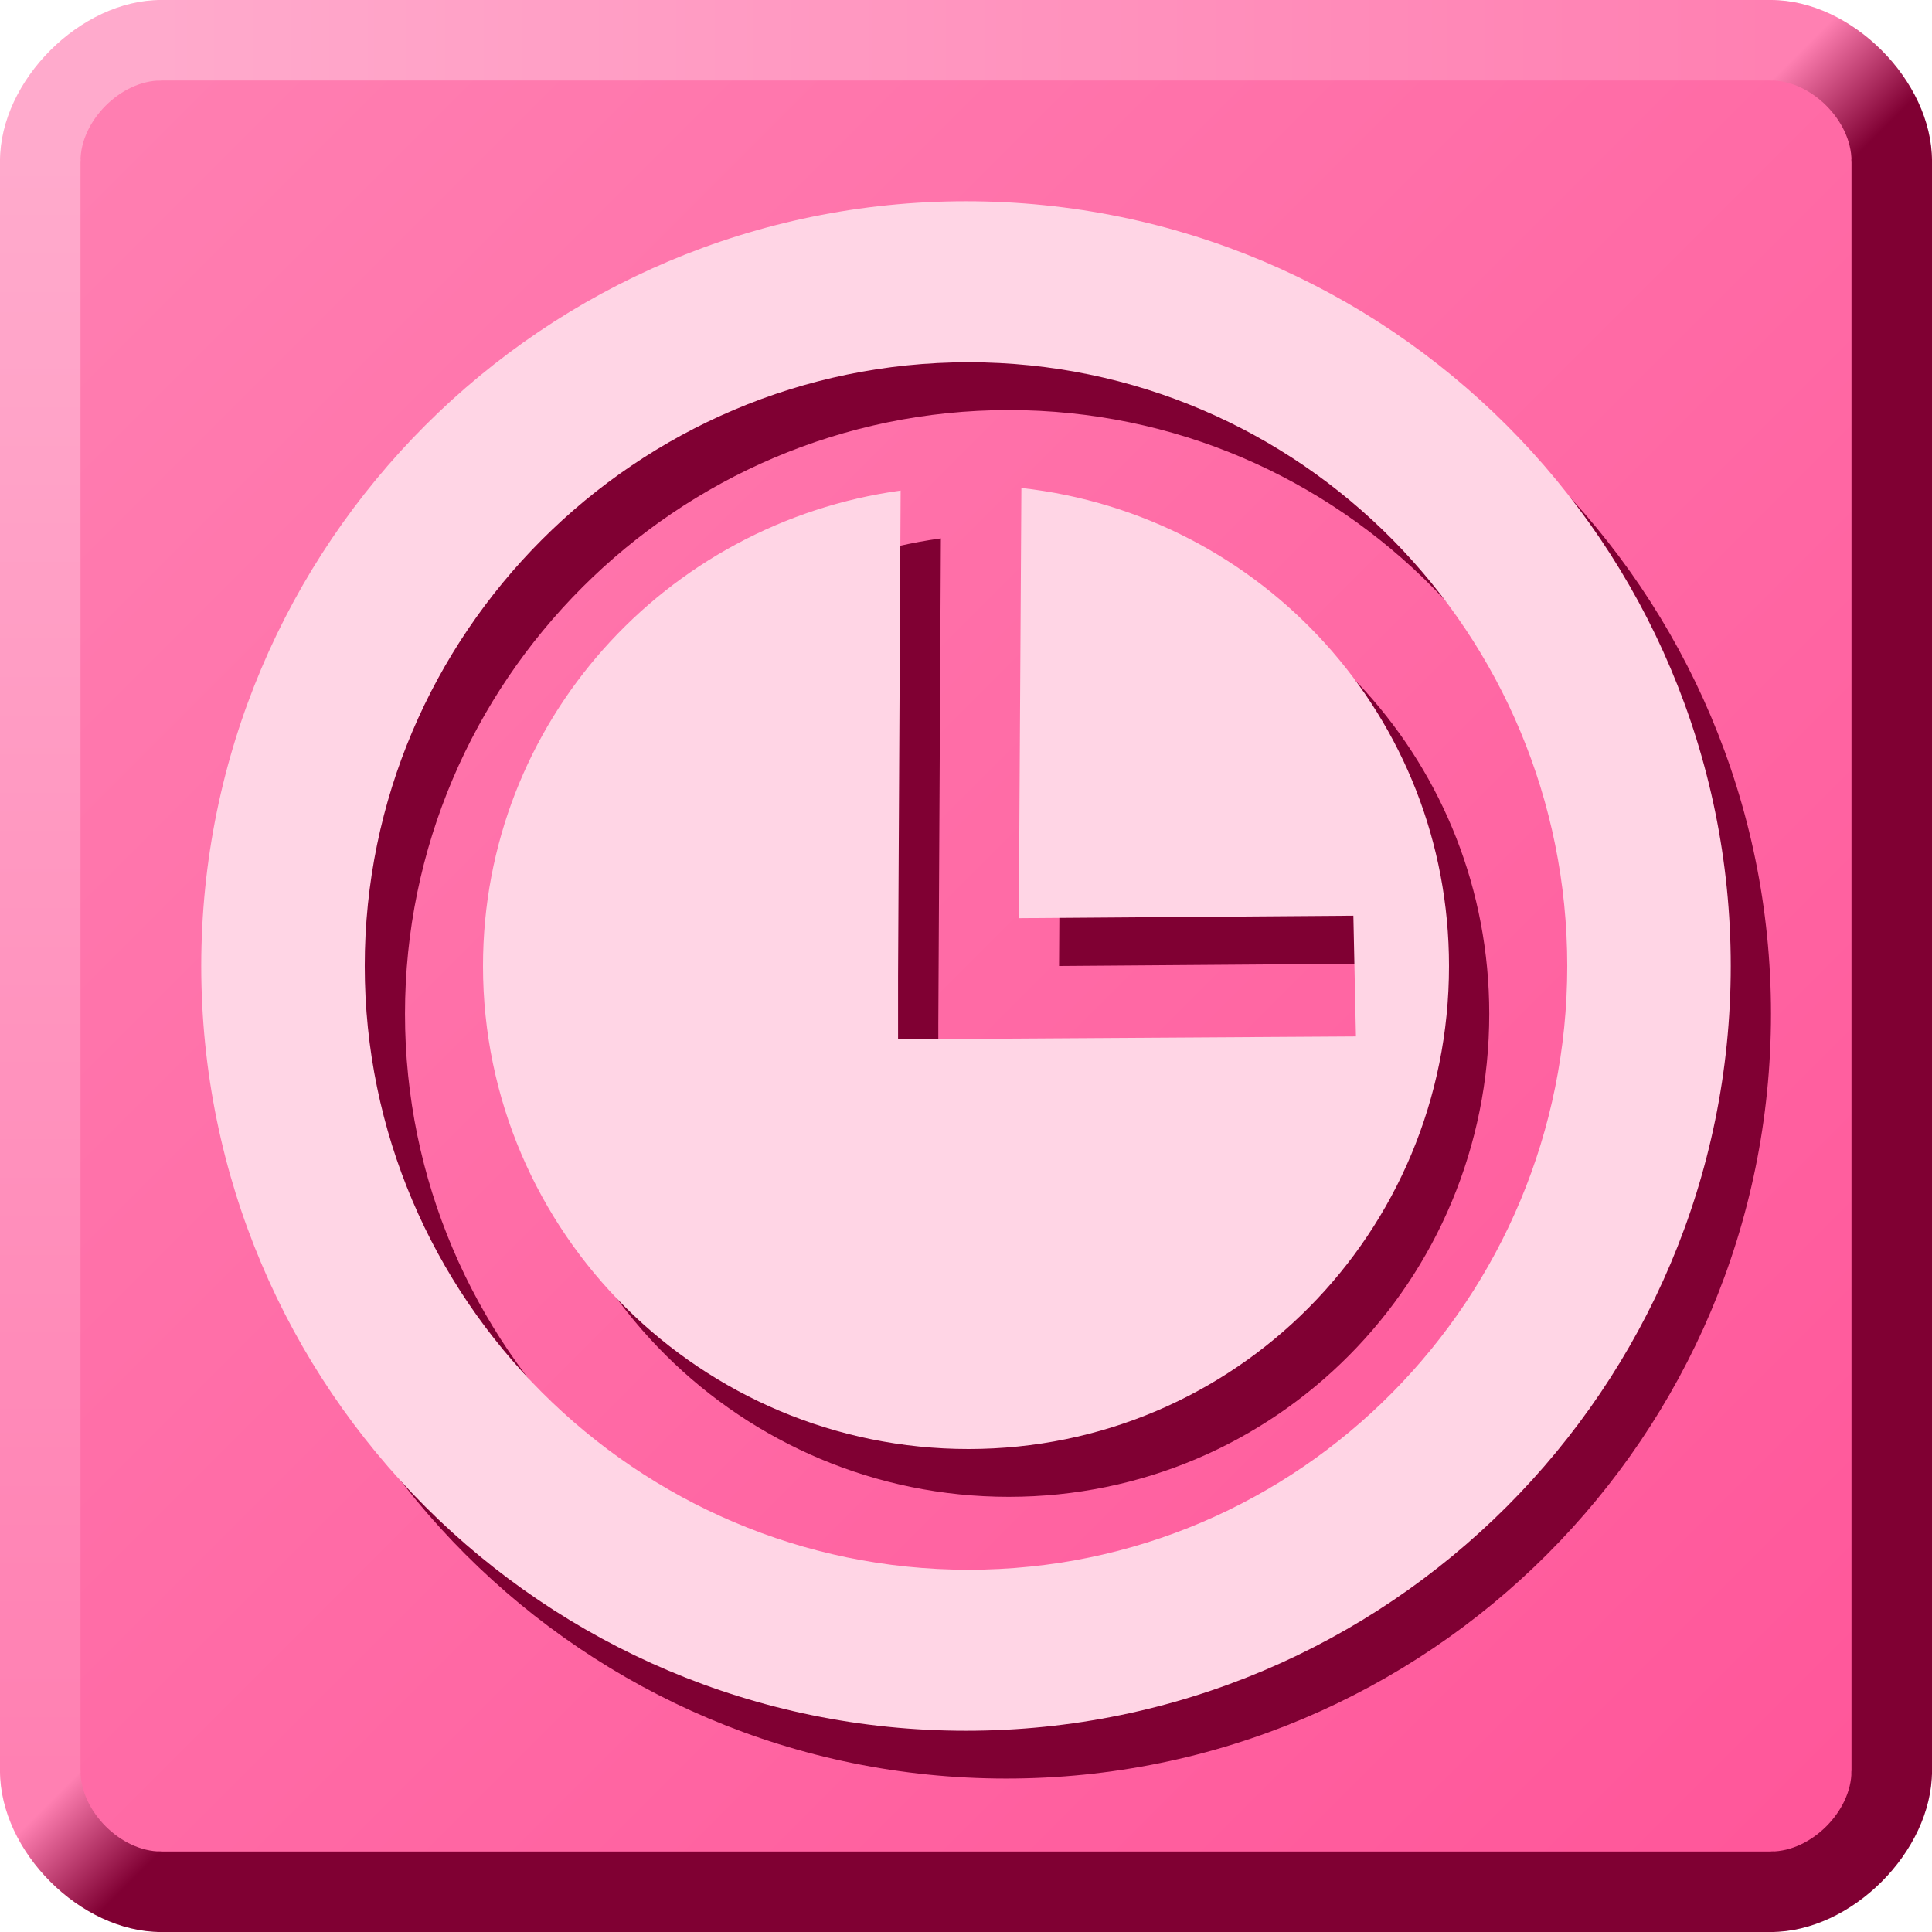 <?xml version="1.0" encoding="UTF-8" standalone="no"?>
<!-- Created with Inkscape (http://www.inkscape.org/) -->
<svg
   xmlns:svg="http://www.w3.org/2000/svg"
   xmlns="http://www.w3.org/2000/svg"
   xmlns:xlink="http://www.w3.org/1999/xlink"
   version="1.0"
   width="24"
   height="24"
   id="svg2">
  <defs
     id="defs4">
    <linearGradient
       id="linearGradient3197">
      <stop
         id="stop3199"
         style="stop-color:#ffaacc;stop-opacity:1"
         offset="0" />
      <stop
         id="stop3201"
         style="stop-color:#ff80b2;stop-opacity:1"
         offset="1" />
    </linearGradient>
    <linearGradient
       id="linearGradient3189">
      <stop
         id="stop3191"
         style="stop-color:#ff80b2;stop-opacity:1"
         offset="0" />
      <stop
         id="stop3193"
         style="stop-color:#ff5599;stop-opacity:1"
         offset="1" />
    </linearGradient>
    <linearGradient
       id="linearGradient3167">
      <stop
         id="stop3169"
         style="stop-color:#ff80b2;stop-opacity:1"
         offset="0" />
      <stop
         id="stop3171"
         style="stop-color:#800033;stop-opacity:1"
         offset="1" />
    </linearGradient>
    <linearGradient
       x1="22"
       y1="1"
       x2="23"
       y2="2"
       id="linearGradient4088"
       xlink:href="#linearGradient3167"
       gradientUnits="userSpaceOnUse" />
    <linearGradient
       x1="0.447"
       y1="2.236"
       x2="4.919"
       y2="2.236"
       id="linearGradient4092"
       xlink:href="#linearGradient3197"
       gradientUnits="userSpaceOnUse"
       gradientTransform="matrix(4.487,0,0,0.224,-5.134e-2,0)" />
    <linearGradient
       x1="0"
       y1="0.447"
       x2="0"
       y2="4.919"
       id="linearGradient4096"
       xlink:href="#linearGradient3197"
       gradientUnits="userSpaceOnUse"
       gradientTransform="matrix(0.224,0,0,4.482,0,-2.678e-2)" />
    <linearGradient
       x1="1"
       y1="22"
       x2="2"
       y2="23"
       id="linearGradient4100"
       xlink:href="#linearGradient3167"
       gradientUnits="userSpaceOnUse" />
    <linearGradient
       x1="0.5"
       y1="0.5"
       x2="23.5"
       y2="23.5"
       id="linearGradient6711"
       xlink:href="#linearGradient3189"
       gradientUnits="userSpaceOnUse" />
  </defs>
  <path
     d="M 2,0.5 C 1,0.5 0.5,1 0.5,2 L 0.5,22 C 0.5,23 1,23.5 2,23.5 L 22,23.5 C 23,23.5 23.5,23 23.5,22 L 23.5,2 C 23.5,1 23,0.5 22,0.5 L 2,0.5 z"
     id="bg"
     style="fill:url(#linearGradient6711);fill-opacity:1" />
  <path
     d="M 22.033,23 L 1.955,23 L 1.955,24 L 22.033,24 L 22.033,23 z"
     id="bottom"
     style="fill:#800033;fill-opacity:1" />
  <path
     d="M 0,22 C 0,23 1,24 2,24 L 2,23 C 1.5,23 1,22.5 1,22 L 0,22 z"
     id="bottom_left"
     style="fill:url(#linearGradient4100);fill-opacity:1" />
  <path
     d="M 23,22 C 23,22.5 22.5,23 22,23 L 22,24 C 23,24 24,23 24,22 L 23,22 z"
     id="bottom_right"
     style="fill:#800033;fill-opacity:1" />
  <path
     d="M 0,1.978 L 0,22.022 L 1,22.022 L 1,1.978 L 0,1.978 z"
     id="left"
     style="fill:url(#linearGradient4096);fill-opacity:1" />
  <path
     d="M 23,1.978 L 24,1.978 L 24,22.045 L 23,22.045 L 23,1.978 z"
     id="right"
     style="fill:#800033;fill-opacity:1" />
  <path
     d="M 1.955,0 L 1.955,1 L 22.022,1 L 22.022,0 L 1.955,0 z"
     id="top"
     style="fill:url(#linearGradient4092);fill-opacity:1" />
  <path
     d="M 2,1 C 1.5,1 1,1.5 1,2 L 0,2 C 0,1 1,0 2,0 L 2,1 z"
     id="top_left"
     style="fill:#ffaacc;fill-opacity:1" />
  <path
     d="M 24,2 C 24,1 23,0 22,0 L 22,1 C 22.5,1 23,1.5 23,2 L 24,2 z"
     id="top_right"
     style="fill:url(#linearGradient4088);fill-opacity:1" />
  <path
     d="M 12.5,3.094 C 7.256,3.094 3,7.35 3,12.594 C 3,17.838 7.256,22.094 12.5,22.094 C 17.744,22.094 22,17.838 22,12.594 C 22,7.35 17.744,3.094 12.5,3.094 z M 12.531,5.094 C 16.658,5.094 19.969,8.467 19.969,12.594 C 19.969,16.721 16.658,20.094 12.531,20.094 C 8.404,20.094 5.031,16.721 5.031,12.594 C 5.031,8.467 8.404,5.094 12.531,5.094 z M 13.188,6.656 L 13.156,12 L 17.312,11.969 L 17.344,13.469 L 12.406,13.5 L 11.656,13.5 L 11.656,12.719 L 11.688,6.688 C 8.767,7.09 6.5,9.562 6.5,12.594 C 6.5,15.909 9.216,18.594 12.531,18.594 C 15.847,18.594 18.5,15.909 18.5,12.594 C 18.5,9.507 16.181,6.989 13.188,6.656 z"
     id="circle2714"
     style="fill:#800033;fill-opacity:1" />
  <path
     d="M 12,2.5 C 6.756,2.5 2.5,6.756 2.5,12 C 2.5,17.244 6.756,21.5 12,21.5 C 17.244,21.5 21.5,17.244 21.5,12 C 21.5,6.756 17.244,2.5 12,2.5 z M 12.031,4.5 C 16.158,4.5 19.469,7.873 19.469,12 C 19.469,16.127 16.158,19.5 12.031,19.5 C 7.904,19.5 4.531,16.127 4.531,12 C 4.531,7.873 7.904,4.5 12.031,4.5 z M 12.688,6.062 L 12.656,11.406 L 16.812,11.375 L 16.844,12.875 L 11.906,12.906 L 11.156,12.906 L 11.156,12.125 L 11.188,6.094 C 8.267,6.496 6,8.968 6,12 C 6,15.315 8.716,18 12.031,18 C 15.347,18 18,15.315 18,12 C 18,8.913 15.681,6.395 12.688,6.062 z"
     id="circle2718"
     style="fill:#ffd5e5;fill-opacity:1" />
</svg>

